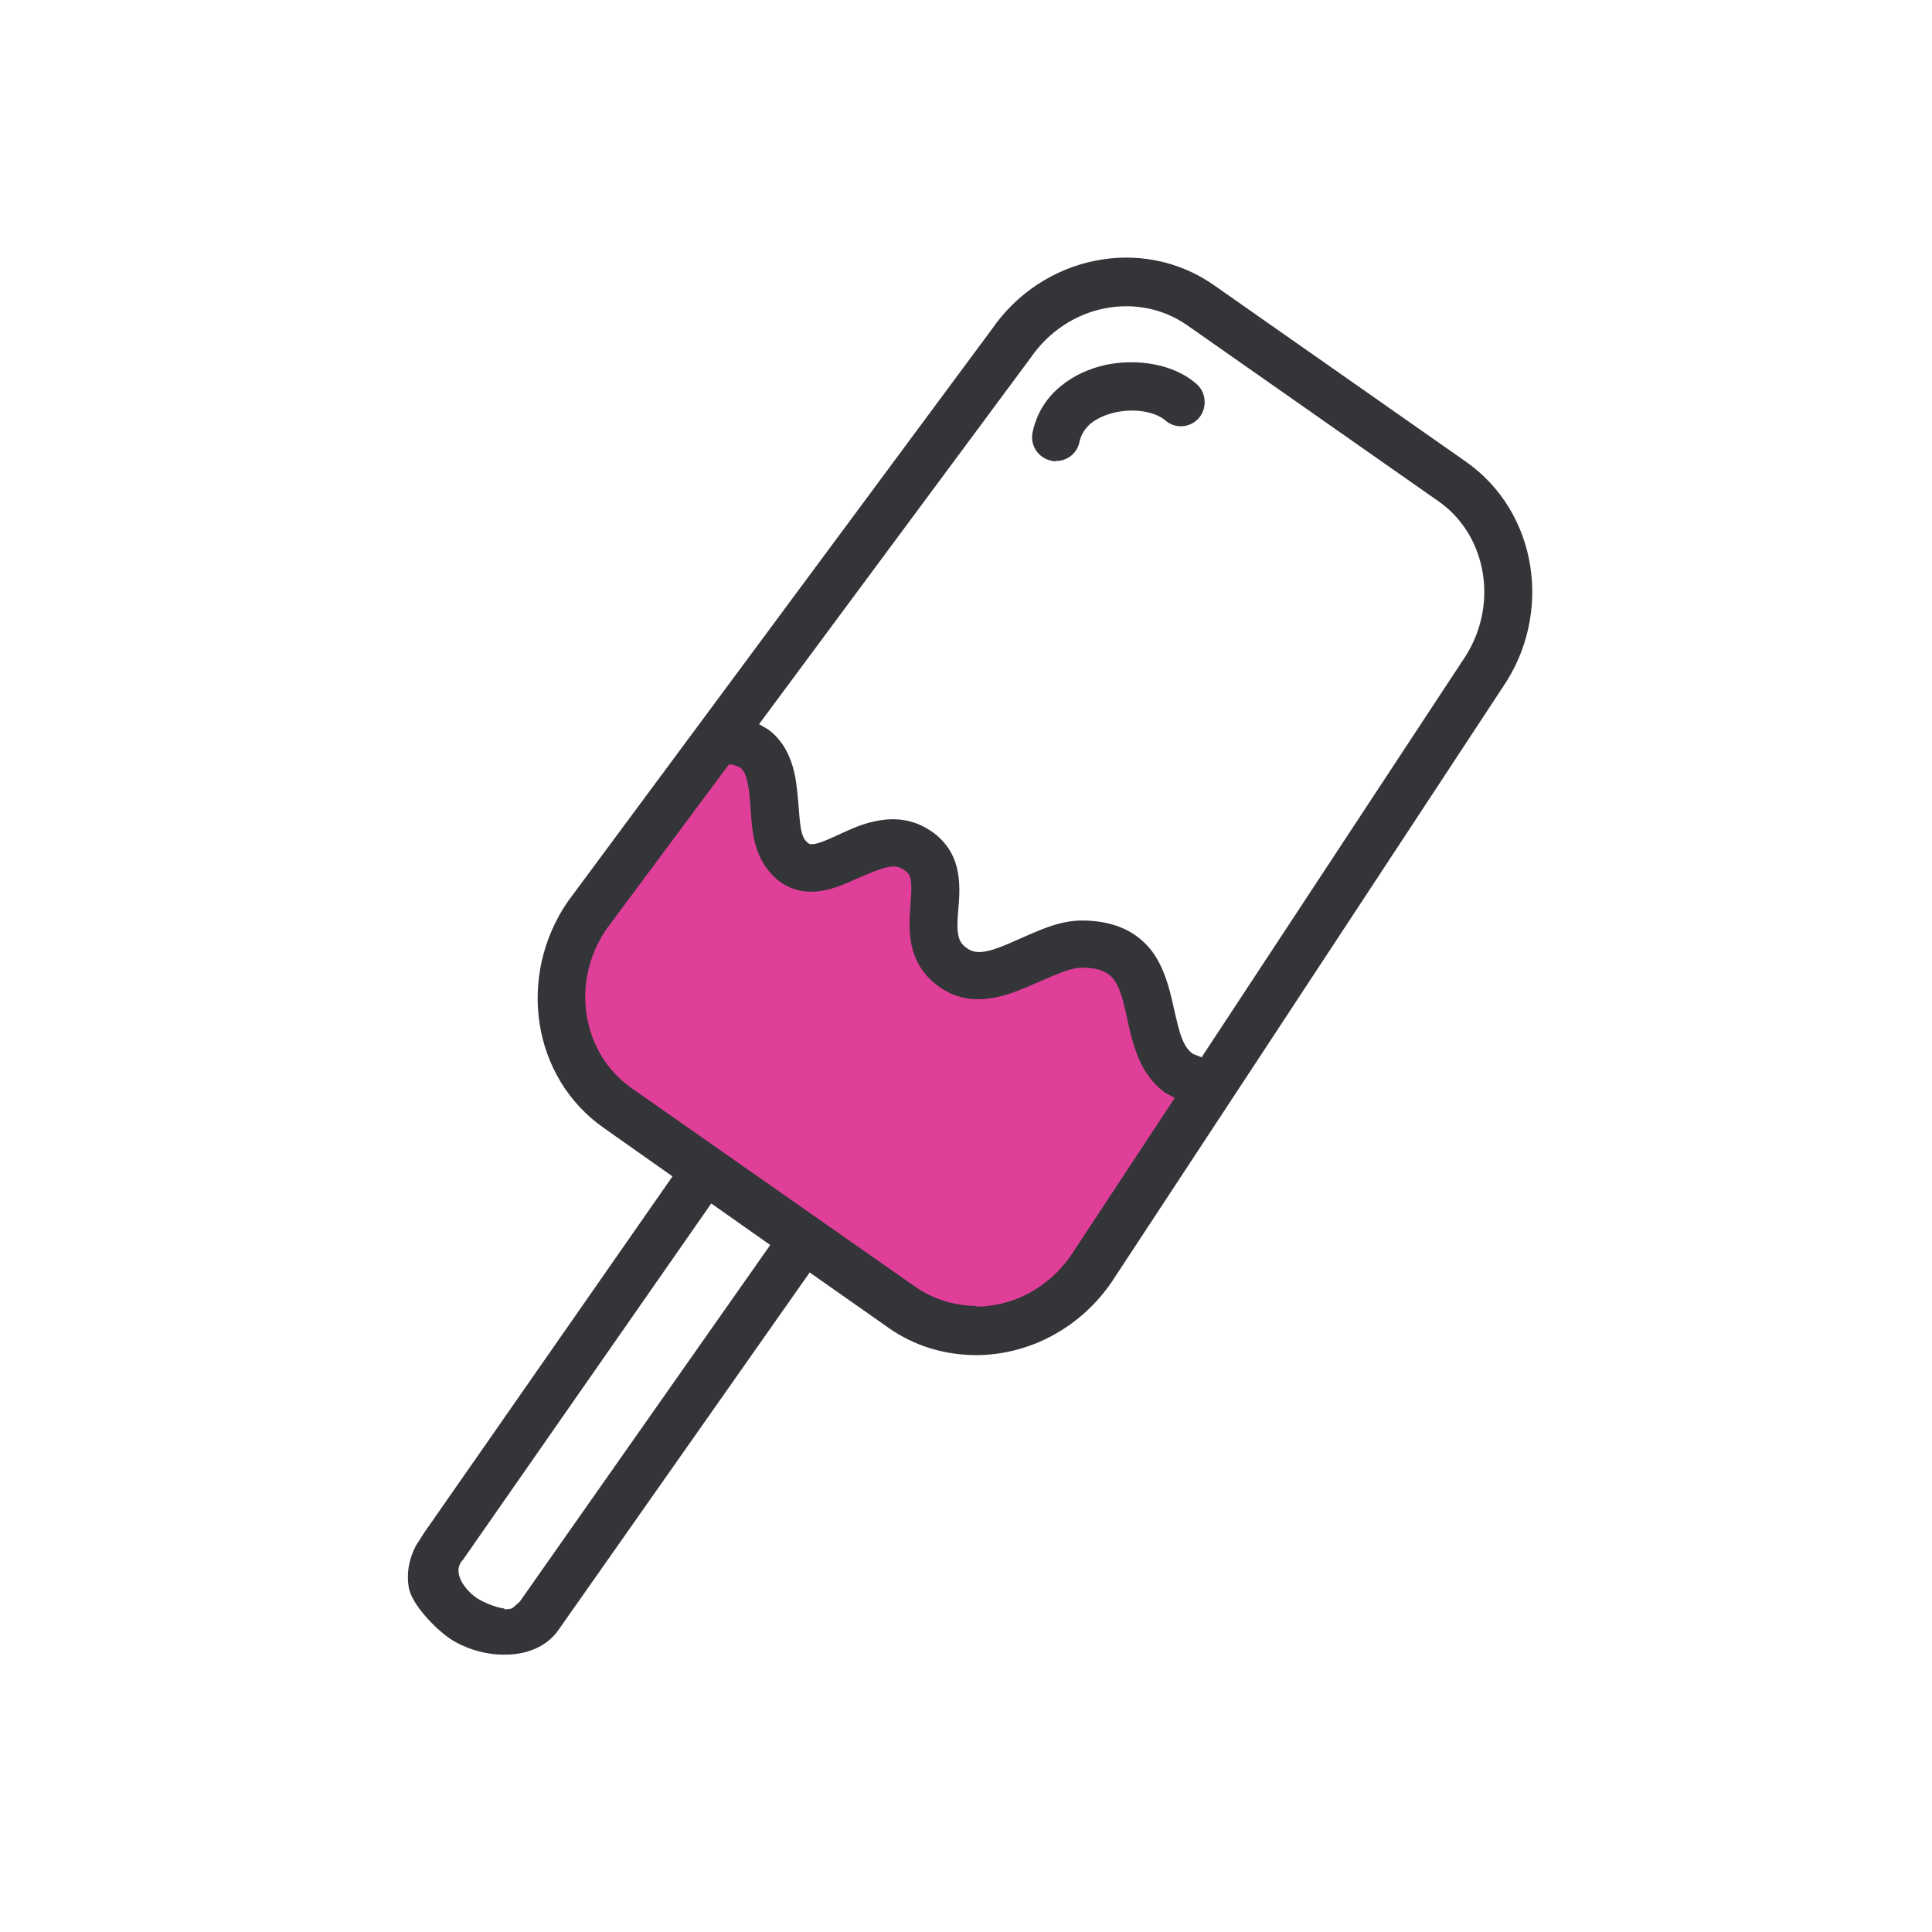 <svg width="90" height="90" viewBox="0 0 90 90" fill="none" xmlns="http://www.w3.org/2000/svg">
<path d="M35.705 36.299L34.205 34.799L25.705 45.299L27.205 50.299L45.205 62.299L50.205 60.299L55.205 50.799L52.205 44.799L50.705 43.799L45.205 45.299L43.205 44.799V39.799L41.705 38.799L36.705 40.799L35.705 36.299Z" fill="#DF3F98"/>
<path d="M23.442 77.079C22.515 77.079 21.589 76.751 20.971 76.341C20.288 75.882 19.15 74.718 19.036 73.915C18.938 73.308 19.036 72.653 19.377 71.997L19.767 71.39L31.328 54.8L28.141 52.554C24.759 50.194 24.076 45.456 26.45 41.997L46.189 15.357C48.547 11.915 53.197 10.931 56.562 13.292L68.285 21.505C71.651 23.866 72.35 28.603 69.993 32.029L51.766 59.751C50.27 61.915 47.896 63.112 45.506 63.128C44.059 63.128 42.628 62.734 41.36 61.833L37.718 59.276L25.979 75.981C25.979 75.981 25.946 76.03 25.93 76.046C25.312 76.817 24.369 77.095 23.442 77.079ZM23.491 74.964C23.637 74.964 23.767 74.964 23.865 74.915L24.206 74.62L35.88 57.997L33.133 56.062L21.572 72.653C21.572 72.653 21.54 72.702 21.523 72.702C20.987 73.39 21.898 74.243 22.206 74.439C22.45 74.603 23.052 74.882 23.491 74.931V74.964ZM45.474 60.866C47.148 60.866 48.823 60.03 49.896 58.472L54.725 51.144L54.27 50.898C53.831 50.587 53.506 50.177 53.245 49.718C52.806 48.915 52.611 47.931 52.465 47.243C52.286 46.456 52.14 45.948 51.864 45.603C51.668 45.357 51.327 45.095 50.481 45.079C49.815 45.062 49.116 45.439 47.799 45.997C46.774 46.423 45.213 46.997 43.766 45.98C42.97 45.423 42.596 44.702 42.449 43.948C42.319 43.275 42.384 42.571 42.417 42.079C42.466 41.505 42.466 41.177 42.417 40.931C42.368 40.767 42.303 40.62 42.027 40.472C41.669 40.275 41.344 40.292 39.799 40.98C39.311 41.21 38.612 41.505 37.913 41.538C37.068 41.571 36.287 41.243 35.702 40.423C34.905 39.357 35.051 37.997 34.873 36.718C34.791 36.226 34.694 35.98 34.58 35.849C34.531 35.784 34.401 35.685 34.092 35.62H33.946L28.255 43.275C26.548 45.751 27.117 49.062 29.393 50.669L42.644 59.948C43.49 60.538 44.498 60.833 45.49 60.833L45.474 60.866ZM55.993 49.226L68.139 30.767C69.863 28.275 69.293 24.948 67.017 23.357L55.294 15.144C53.002 13.554 49.733 14.161 48.01 16.669L35.36 33.734L35.783 33.98C36.596 34.571 36.954 35.521 37.084 36.439C37.263 37.669 37.197 38.702 37.49 39.111C37.653 39.325 37.734 39.325 37.815 39.325C38.043 39.325 38.352 39.21 38.889 38.964C39.36 38.751 40.01 38.423 40.677 38.275C41.392 38.111 42.238 38.079 43.083 38.538C43.929 38.997 44.4 39.685 44.579 40.439C44.742 41.111 44.693 41.816 44.644 42.325C44.596 42.898 44.579 43.259 44.644 43.571C44.693 43.816 44.791 43.997 45.051 44.177C45.425 44.439 45.896 44.423 46.937 43.98C48.319 43.39 49.294 42.849 50.53 42.882C51.945 42.915 52.953 43.407 53.636 44.275C54.237 45.062 54.481 46.062 54.644 46.8C54.839 47.636 54.953 48.226 55.197 48.669C55.294 48.833 55.408 48.98 55.571 49.095L55.993 49.259V49.226ZM49.181 21.488C49.181 21.488 49.034 21.488 48.953 21.456C48.352 21.325 47.961 20.718 48.108 20.111C48.303 19.21 48.791 18.488 49.425 17.98C50.042 17.472 50.774 17.161 51.506 16.997C52.937 16.701 54.628 16.931 55.717 17.866C56.188 18.259 56.254 18.98 55.863 19.456C55.473 19.931 54.758 19.997 54.286 19.587C53.863 19.21 52.92 18.997 51.961 19.21C51.506 19.308 51.115 19.488 50.823 19.718C50.547 19.948 50.368 20.226 50.286 20.587C50.172 21.128 49.701 21.488 49.181 21.472V21.488Z" fill="#333538"/>
</svg>

